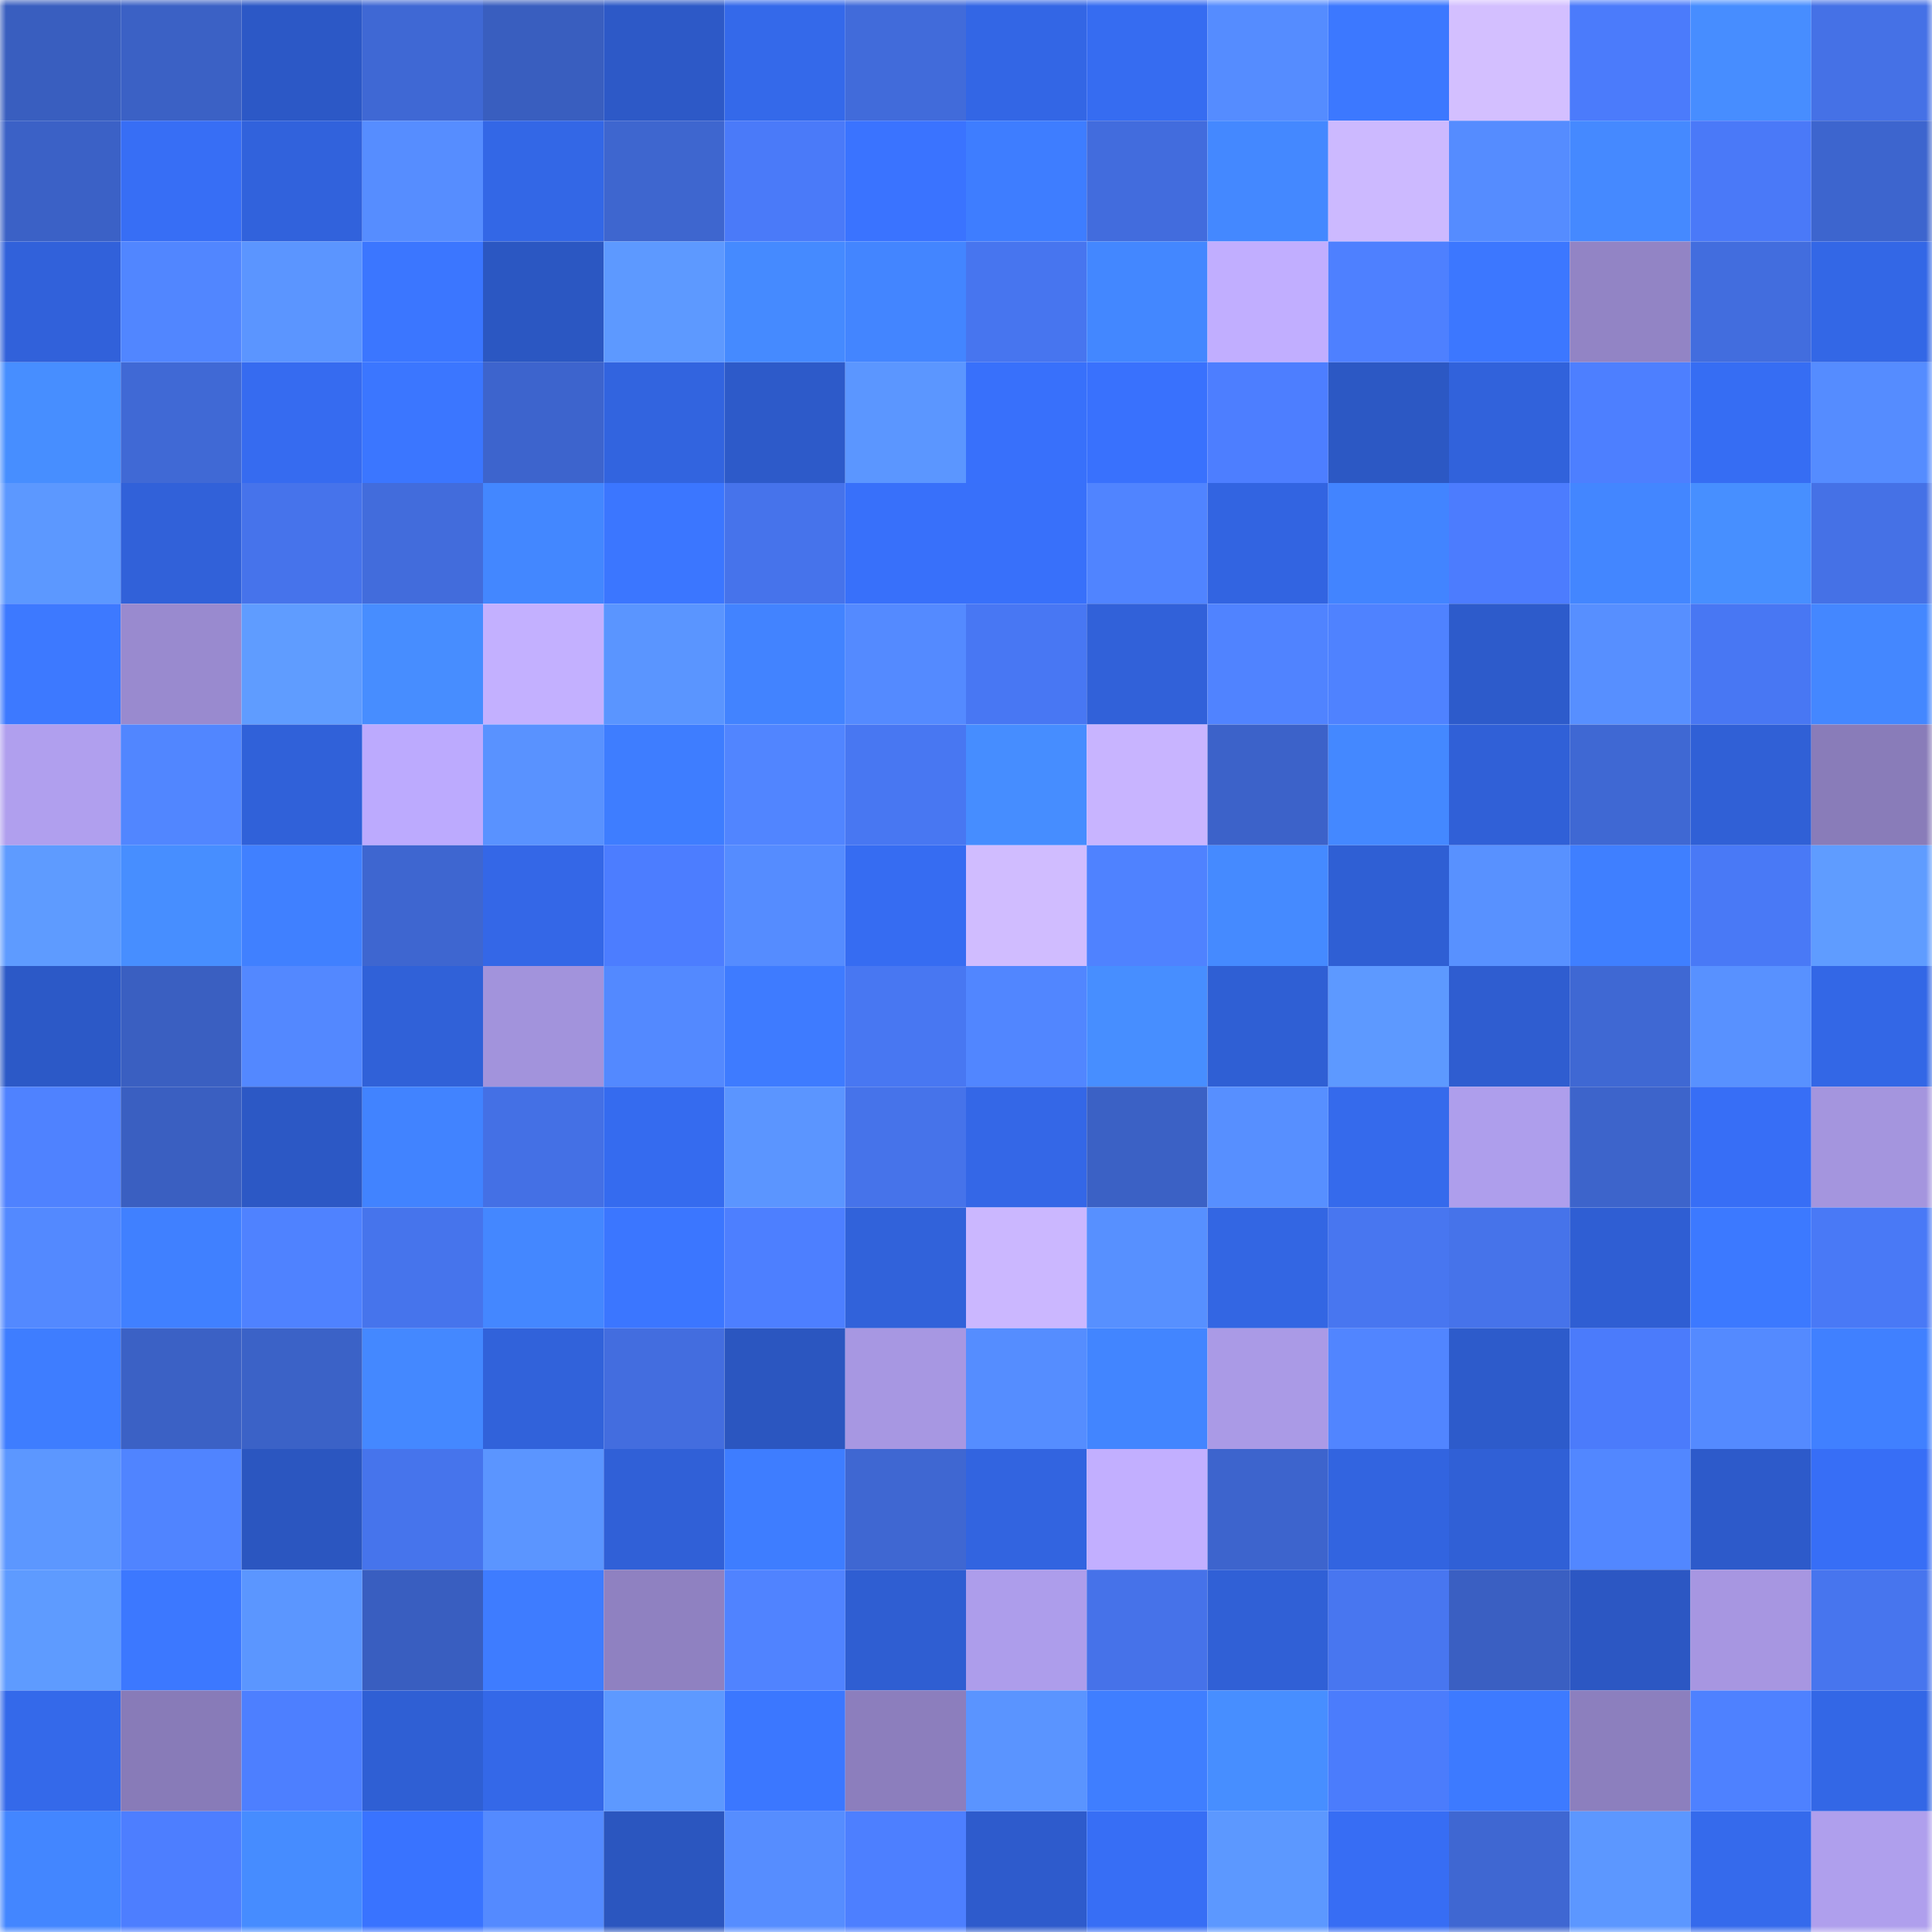 <svg viewBox="0 0 160 160" fill="none" role="img" xmlns="http://www.w3.org/2000/svg" width="240" height="240" name="basenames%2Cbesso.base.eth"><mask id="591671155" mask-type="alpha" maskUnits="userSpaceOnUse" x="0" y="0" width="160" height="160"><rect width="160" height="160" fill="#FFFFFF"></rect></mask><g mask="url(#591671155)"><rect x="0" y="0" width="10" height="10" fill="#395ebf"></rect><rect x="10" y="0" width="10" height="10" fill="#3b61c5"></rect><rect x="20" y="0" width="10" height="10" fill="#2c58c6"></rect><rect x="30" y="0" width="10" height="10" fill="#3f68d4"></rect><rect x="40" y="0" width="10" height="10" fill="#395ebf"></rect><rect x="50" y="0" width="10" height="10" fill="#2d59c7"></rect><rect x="60" y="0" width="10" height="10" fill="#3469ea"></rect><rect x="70" y="0" width="10" height="10" fill="#416bda"></rect><rect x="80" y="0" width="10" height="10" fill="#3366e5"></rect><rect x="90" y="0" width="10" height="10" fill="#366cf1"></rect><rect x="100" y="0" width="10" height="10" fill="#558cff"></rect><rect x="110" y="0" width="10" height="10" fill="#3c78ff"></rect><rect x="120" y="0" width="10" height="10" fill="#d3bfff"></rect><rect x="130" y="0" width="10" height="10" fill="#4b7bfb"></rect><rect x="140" y="0" width="10" height="10" fill="#478dff"></rect><rect x="150" y="0" width="10" height="10" fill="#4571e6"></rect><rect x="0" y="10" width="10" height="10" fill="#3b61c6"></rect><rect x="10" y="10" width="10" height="10" fill="#376ef5"></rect><rect x="20" y="10" width="10" height="10" fill="#3162dc"></rect><rect x="30" y="10" width="10" height="10" fill="#568dff"></rect><rect x="40" y="10" width="10" height="10" fill="#3367e6"></rect><rect x="50" y="10" width="10" height="10" fill="#3e66cf"></rect><rect x="60" y="10" width="10" height="10" fill="#4a7af9"></rect><rect x="70" y="10" width="10" height="10" fill="#3a73ff"></rect><rect x="80" y="10" width="10" height="10" fill="#3e7dff"></rect><rect x="90" y="10" width="10" height="10" fill="#426cdd"></rect><rect x="100" y="10" width="10" height="10" fill="#4488ff"></rect><rect x="110" y="10" width="10" height="10" fill="#ccb9ff"></rect><rect x="120" y="10" width="10" height="10" fill="#558cff"></rect><rect x="130" y="10" width="10" height="10" fill="#4589ff"></rect><rect x="140" y="10" width="10" height="10" fill="#4a79f8"></rect><rect x="150" y="10" width="10" height="10" fill="#3d65ce"></rect><rect x="0" y="20" width="10" height="10" fill="#3161da"></rect><rect x="10" y="20" width="10" height="10" fill="#5186ff"></rect><rect x="20" y="20" width="10" height="10" fill="#5b95ff"></rect><rect x="30" y="20" width="10" height="10" fill="#3b76ff"></rect><rect x="40" y="20" width="10" height="10" fill="#2b57c2"></rect><rect x="50" y="20" width="10" height="10" fill="#5d99ff"></rect><rect x="60" y="20" width="10" height="10" fill="#458aff"></rect><rect x="70" y="20" width="10" height="10" fill="#4385ff"></rect><rect x="80" y="20" width="10" height="10" fill="#4775ef"></rect><rect x="90" y="20" width="10" height="10" fill="#4387ff"></rect><rect x="100" y="20" width="10" height="10" fill="#c1aeff"></rect><rect x="110" y="20" width="10" height="10" fill="#4e80ff"></rect><rect x="120" y="20" width="10" height="10" fill="#3c77ff"></rect><rect x="130" y="20" width="10" height="10" fill="#9284c5"></rect><rect x="140" y="20" width="10" height="10" fill="#426dde"></rect><rect x="150" y="20" width="10" height="10" fill="#3367e6"></rect><rect x="0" y="30" width="10" height="10" fill="#478eff"></rect><rect x="10" y="30" width="10" height="10" fill="#4069d5"></rect><rect x="20" y="30" width="10" height="10" fill="#366bf0"></rect><rect x="30" y="30" width="10" height="10" fill="#3b76ff"></rect><rect x="40" y="30" width="10" height="10" fill="#3d64cd"></rect><rect x="50" y="30" width="10" height="10" fill="#3264df"></rect><rect x="60" y="30" width="10" height="10" fill="#2d5ac9"></rect><rect x="70" y="30" width="10" height="10" fill="#5b96ff"></rect><rect x="80" y="30" width="10" height="10" fill="#3870fb"></rect><rect x="90" y="30" width="10" height="10" fill="#3971fd"></rect><rect x="100" y="30" width="10" height="10" fill="#4d7eff"></rect><rect x="110" y="30" width="10" height="10" fill="#2c58c4"></rect><rect x="120" y="30" width="10" height="10" fill="#3162db"></rect><rect x="130" y="30" width="10" height="10" fill="#4d7fff"></rect><rect x="140" y="30" width="10" height="10" fill="#366df3"></rect><rect x="150" y="30" width="10" height="10" fill="#558cff"></rect><rect x="0" y="40" width="10" height="10" fill="#5c98ff"></rect><rect x="10" y="40" width="10" height="10" fill="#3161d9"></rect><rect x="20" y="40" width="10" height="10" fill="#4673eb"></rect><rect x="30" y="40" width="10" height="10" fill="#426cdc"></rect><rect x="40" y="40" width="10" height="10" fill="#4387ff"></rect><rect x="50" y="40" width="10" height="10" fill="#3b76ff"></rect><rect x="60" y="40" width="10" height="10" fill="#4673eb"></rect><rect x="70" y="40" width="10" height="10" fill="#3870fa"></rect><rect x="80" y="40" width="10" height="10" fill="#3870fa"></rect><rect x="90" y="40" width="10" height="10" fill="#5084ff"></rect><rect x="100" y="40" width="10" height="10" fill="#3264e1"></rect><rect x="110" y="40" width="10" height="10" fill="#4284ff"></rect><rect x="120" y="40" width="10" height="10" fill="#4c7cfe"></rect><rect x="130" y="40" width="10" height="10" fill="#4386ff"></rect><rect x="140" y="40" width="10" height="10" fill="#478fff"></rect><rect x="150" y="40" width="10" height="10" fill="#4571e6"></rect><rect x="0" y="50" width="10" height="10" fill="#3d79ff"></rect><rect x="10" y="50" width="10" height="10" fill="#998acf"></rect><rect x="20" y="50" width="10" height="10" fill="#5f9cff"></rect><rect x="30" y="50" width="10" height="10" fill="#478dff"></rect><rect x="40" y="50" width="10" height="10" fill="#c3b0ff"></rect><rect x="50" y="50" width="10" height="10" fill="#5a95ff"></rect><rect x="60" y="50" width="10" height="10" fill="#4283ff"></rect><rect x="70" y="50" width="10" height="10" fill="#548aff"></rect><rect x="80" y="50" width="10" height="10" fill="#4877f3"></rect><rect x="90" y="50" width="10" height="10" fill="#3161d9"></rect><rect x="100" y="50" width="10" height="10" fill="#5083ff"></rect><rect x="110" y="50" width="10" height="10" fill="#4f82ff"></rect><rect x="120" y="50" width="10" height="10" fill="#2d5bcb"></rect><rect x="130" y="50" width="10" height="10" fill="#578fff"></rect><rect x="140" y="50" width="10" height="10" fill="#4877f3"></rect><rect x="150" y="50" width="10" height="10" fill="#4487ff"></rect><rect x="0" y="60" width="10" height="10" fill="#b09fee"></rect><rect x="10" y="60" width="10" height="10" fill="#5186ff"></rect><rect x="20" y="60" width="10" height="10" fill="#3061d9"></rect><rect x="30" y="60" width="10" height="10" fill="#bcaafe"></rect><rect x="40" y="60" width="10" height="10" fill="#5992ff"></rect><rect x="50" y="60" width="10" height="10" fill="#3e7dff"></rect><rect x="60" y="60" width="10" height="10" fill="#5185ff"></rect><rect x="70" y="60" width="10" height="10" fill="#4877f2"></rect><rect x="80" y="60" width="10" height="10" fill="#468dff"></rect><rect x="90" y="60" width="10" height="10" fill="#c8b4ff"></rect><rect x="100" y="60" width="10" height="10" fill="#3c62c9"></rect><rect x="110" y="60" width="10" height="10" fill="#4488ff"></rect><rect x="120" y="60" width="10" height="10" fill="#3060d7"></rect><rect x="130" y="60" width="10" height="10" fill="#3f68d3"></rect><rect x="140" y="60" width="10" height="10" fill="#3060d6"></rect><rect x="150" y="60" width="10" height="10" fill="#897cb9"></rect><rect x="0" y="70" width="10" height="10" fill="#5e9bff"></rect><rect x="10" y="70" width="10" height="10" fill="#478eff"></rect><rect x="20" y="70" width="10" height="10" fill="#4080ff"></rect><rect x="30" y="70" width="10" height="10" fill="#3e66d0"></rect><rect x="40" y="70" width="10" height="10" fill="#3467e7"></rect><rect x="50" y="70" width="10" height="10" fill="#4c7dff"></rect><rect x="60" y="70" width="10" height="10" fill="#558cff"></rect><rect x="70" y="70" width="10" height="10" fill="#366cf2"></rect><rect x="80" y="70" width="10" height="10" fill="#d0bcff"></rect><rect x="90" y="70" width="10" height="10" fill="#4f82ff"></rect><rect x="100" y="70" width="10" height="10" fill="#458aff"></rect><rect x="110" y="70" width="10" height="10" fill="#2f5fd4"></rect><rect x="120" y="70" width="10" height="10" fill="#5891ff"></rect><rect x="130" y="70" width="10" height="10" fill="#3f7fff"></rect><rect x="140" y="70" width="10" height="10" fill="#4979f6"></rect><rect x="150" y="70" width="10" height="10" fill="#5f9cff"></rect><rect x="0" y="80" width="10" height="10" fill="#2c59c7"></rect><rect x="10" y="80" width="10" height="10" fill="#3a5fc1"></rect><rect x="20" y="80" width="10" height="10" fill="#5388ff"></rect><rect x="30" y="80" width="10" height="10" fill="#3061d8"></rect><rect x="40" y="80" width="10" height="10" fill="#a293dc"></rect><rect x="50" y="80" width="10" height="10" fill="#5389ff"></rect><rect x="60" y="80" width="10" height="10" fill="#3e7bff"></rect><rect x="70" y="80" width="10" height="10" fill="#4877f2"></rect><rect x="80" y="80" width="10" height="10" fill="#5186ff"></rect><rect x="90" y="80" width="10" height="10" fill="#478eff"></rect><rect x="100" y="80" width="10" height="10" fill="#2f5fd4"></rect><rect x="110" y="80" width="10" height="10" fill="#5d99ff"></rect><rect x="120" y="80" width="10" height="10" fill="#2f5dd0"></rect><rect x="130" y="80" width="10" height="10" fill="#3f68d3"></rect><rect x="140" y="80" width="10" height="10" fill="#5891ff"></rect><rect x="150" y="80" width="10" height="10" fill="#3367e6"></rect><rect x="0" y="90" width="10" height="10" fill="#4f82ff"></rect><rect x="10" y="90" width="10" height="10" fill="#3a5fc1"></rect><rect x="20" y="90" width="10" height="10" fill="#2c58c5"></rect><rect x="30" y="90" width="10" height="10" fill="#4183ff"></rect><rect x="40" y="90" width="10" height="10" fill="#4470e5"></rect><rect x="50" y="90" width="10" height="10" fill="#356bef"></rect><rect x="60" y="90" width="10" height="10" fill="#5b95ff"></rect><rect x="70" y="90" width="10" height="10" fill="#4673ea"></rect><rect x="80" y="90" width="10" height="10" fill="#3467e7"></rect><rect x="90" y="90" width="10" height="10" fill="#3b61c5"></rect><rect x="100" y="90" width="10" height="10" fill="#578fff"></rect><rect x="110" y="90" width="10" height="10" fill="#356aec"></rect><rect x="120" y="90" width="10" height="10" fill="#ae9eec"></rect><rect x="130" y="90" width="10" height="10" fill="#3d64cb"></rect><rect x="140" y="90" width="10" height="10" fill="#376ef6"></rect><rect x="150" y="90" width="10" height="10" fill="#a495de"></rect><rect x="0" y="100" width="10" height="10" fill="#5389ff"></rect><rect x="10" y="100" width="10" height="10" fill="#4080ff"></rect><rect x="20" y="100" width="10" height="10" fill="#4f82ff"></rect><rect x="30" y="100" width="10" height="10" fill="#4674ec"></rect><rect x="40" y="100" width="10" height="10" fill="#4487ff"></rect><rect x="50" y="100" width="10" height="10" fill="#3b76ff"></rect><rect x="60" y="100" width="10" height="10" fill="#4d7fff"></rect><rect x="70" y="100" width="10" height="10" fill="#3162da"></rect><rect x="80" y="100" width="10" height="10" fill="#cbb7ff"></rect><rect x="90" y="100" width="10" height="10" fill="#5790ff"></rect><rect x="100" y="100" width="10" height="10" fill="#3366e3"></rect><rect x="110" y="100" width="10" height="10" fill="#4876f0"></rect><rect x="120" y="100" width="10" height="10" fill="#4673ea"></rect><rect x="130" y="100" width="10" height="10" fill="#2f5ed3"></rect><rect x="140" y="100" width="10" height="10" fill="#3c79ff"></rect><rect x="150" y="100" width="10" height="10" fill="#4979f6"></rect><rect x="0" y="110" width="10" height="10" fill="#3e7dff"></rect><rect x="10" y="110" width="10" height="10" fill="#3b61c5"></rect><rect x="20" y="110" width="10" height="10" fill="#3b62c7"></rect><rect x="30" y="110" width="10" height="10" fill="#4488ff"></rect><rect x="40" y="110" width="10" height="10" fill="#3162da"></rect><rect x="50" y="110" width="10" height="10" fill="#436ddf"></rect><rect x="60" y="110" width="10" height="10" fill="#2b56c0"></rect><rect x="70" y="110" width="10" height="10" fill="#a797e2"></rect><rect x="80" y="110" width="10" height="10" fill="#558dff"></rect><rect x="90" y="110" width="10" height="10" fill="#4285ff"></rect><rect x="100" y="110" width="10" height="10" fill="#aa9ae6"></rect><rect x="110" y="110" width="10" height="10" fill="#5185ff"></rect><rect x="120" y="110" width="10" height="10" fill="#2d5bcb"></rect><rect x="130" y="110" width="10" height="10" fill="#4b7bfb"></rect><rect x="140" y="110" width="10" height="10" fill="#548aff"></rect><rect x="150" y="110" width="10" height="10" fill="#4080ff"></rect><rect x="0" y="120" width="10" height="10" fill="#5c97ff"></rect><rect x="10" y="120" width="10" height="10" fill="#5084ff"></rect><rect x="20" y="120" width="10" height="10" fill="#2b56c0"></rect><rect x="30" y="120" width="10" height="10" fill="#4674ec"></rect><rect x="40" y="120" width="10" height="10" fill="#5b95ff"></rect><rect x="50" y="120" width="10" height="10" fill="#3060d7"></rect><rect x="60" y="120" width="10" height="10" fill="#3e7dff"></rect><rect x="70" y="120" width="10" height="10" fill="#3f67d2"></rect><rect x="80" y="120" width="10" height="10" fill="#3264e0"></rect><rect x="90" y="120" width="10" height="10" fill="#c2afff"></rect><rect x="100" y="120" width="10" height="10" fill="#3d64cd"></rect><rect x="110" y="120" width="10" height="10" fill="#3264e0"></rect><rect x="120" y="120" width="10" height="10" fill="#3060d6"></rect><rect x="130" y="120" width="10" height="10" fill="#5287ff"></rect><rect x="140" y="120" width="10" height="10" fill="#2d5aca"></rect><rect x="150" y="120" width="10" height="10" fill="#376ef6"></rect><rect x="0" y="130" width="10" height="10" fill="#5e9bff"></rect><rect x="10" y="130" width="10" height="10" fill="#3c78ff"></rect><rect x="20" y="130" width="10" height="10" fill="#5b96ff"></rect><rect x="30" y="130" width="10" height="10" fill="#395ec0"></rect><rect x="40" y="130" width="10" height="10" fill="#3e7cff"></rect><rect x="50" y="130" width="10" height="10" fill="#8f81c1"></rect><rect x="60" y="130" width="10" height="10" fill="#5083ff"></rect><rect x="70" y="130" width="10" height="10" fill="#2f5ed2"></rect><rect x="80" y="130" width="10" height="10" fill="#ad9deb"></rect><rect x="90" y="130" width="10" height="10" fill="#4672e9"></rect><rect x="100" y="130" width="10" height="10" fill="#3060d6"></rect><rect x="110" y="130" width="10" height="10" fill="#4876f0"></rect><rect x="120" y="130" width="10" height="10" fill="#3a5fc2"></rect><rect x="130" y="130" width="10" height="10" fill="#2c57c3"></rect><rect x="140" y="130" width="10" height="10" fill="#a796e1"></rect><rect x="150" y="130" width="10" height="10" fill="#4775ee"></rect><rect x="0" y="140" width="10" height="10" fill="#3469ea"></rect><rect x="10" y="140" width="10" height="10" fill="#887bb8"></rect><rect x="20" y="140" width="10" height="10" fill="#4d7fff"></rect><rect x="30" y="140" width="10" height="10" fill="#2f5fd4"></rect><rect x="40" y="140" width="10" height="10" fill="#3468e8"></rect><rect x="50" y="140" width="10" height="10" fill="#5d99ff"></rect><rect x="60" y="140" width="10" height="10" fill="#3b77ff"></rect><rect x="70" y="140" width="10" height="10" fill="#8c7ebd"></rect><rect x="80" y="140" width="10" height="10" fill="#5a94ff"></rect><rect x="90" y="140" width="10" height="10" fill="#3f7eff"></rect><rect x="100" y="140" width="10" height="10" fill="#478eff"></rect><rect x="110" y="140" width="10" height="10" fill="#4b7cfc"></rect><rect x="120" y="140" width="10" height="10" fill="#3d7aff"></rect><rect x="130" y="140" width="10" height="10" fill="#8c7fbe"></rect><rect x="140" y="140" width="10" height="10" fill="#4e81ff"></rect><rect x="150" y="140" width="10" height="10" fill="#3367e6"></rect><rect x="0" y="150" width="10" height="10" fill="#4386ff"></rect><rect x="10" y="150" width="10" height="10" fill="#4d7eff"></rect><rect x="20" y="150" width="10" height="10" fill="#468cff"></rect><rect x="30" y="150" width="10" height="10" fill="#3973ff"></rect><rect x="40" y="150" width="10" height="10" fill="#548aff"></rect><rect x="50" y="150" width="10" height="10" fill="#2b56bf"></rect><rect x="60" y="150" width="10" height="10" fill="#568dff"></rect><rect x="70" y="150" width="10" height="10" fill="#4d7fff"></rect><rect x="80" y="150" width="10" height="10" fill="#2e5bcc"></rect><rect x="90" y="150" width="10" height="10" fill="#376ef5"></rect><rect x="100" y="150" width="10" height="10" fill="#5c98ff"></rect><rect x="110" y="150" width="10" height="10" fill="#376df4"></rect><rect x="120" y="150" width="10" height="10" fill="#3f67d2"></rect><rect x="130" y="150" width="10" height="10" fill="#5c97ff"></rect><rect x="140" y="150" width="10" height="10" fill="#356aec"></rect><rect x="150" y="150" width="10" height="10" fill="#af9fed"></rect></g></svg>